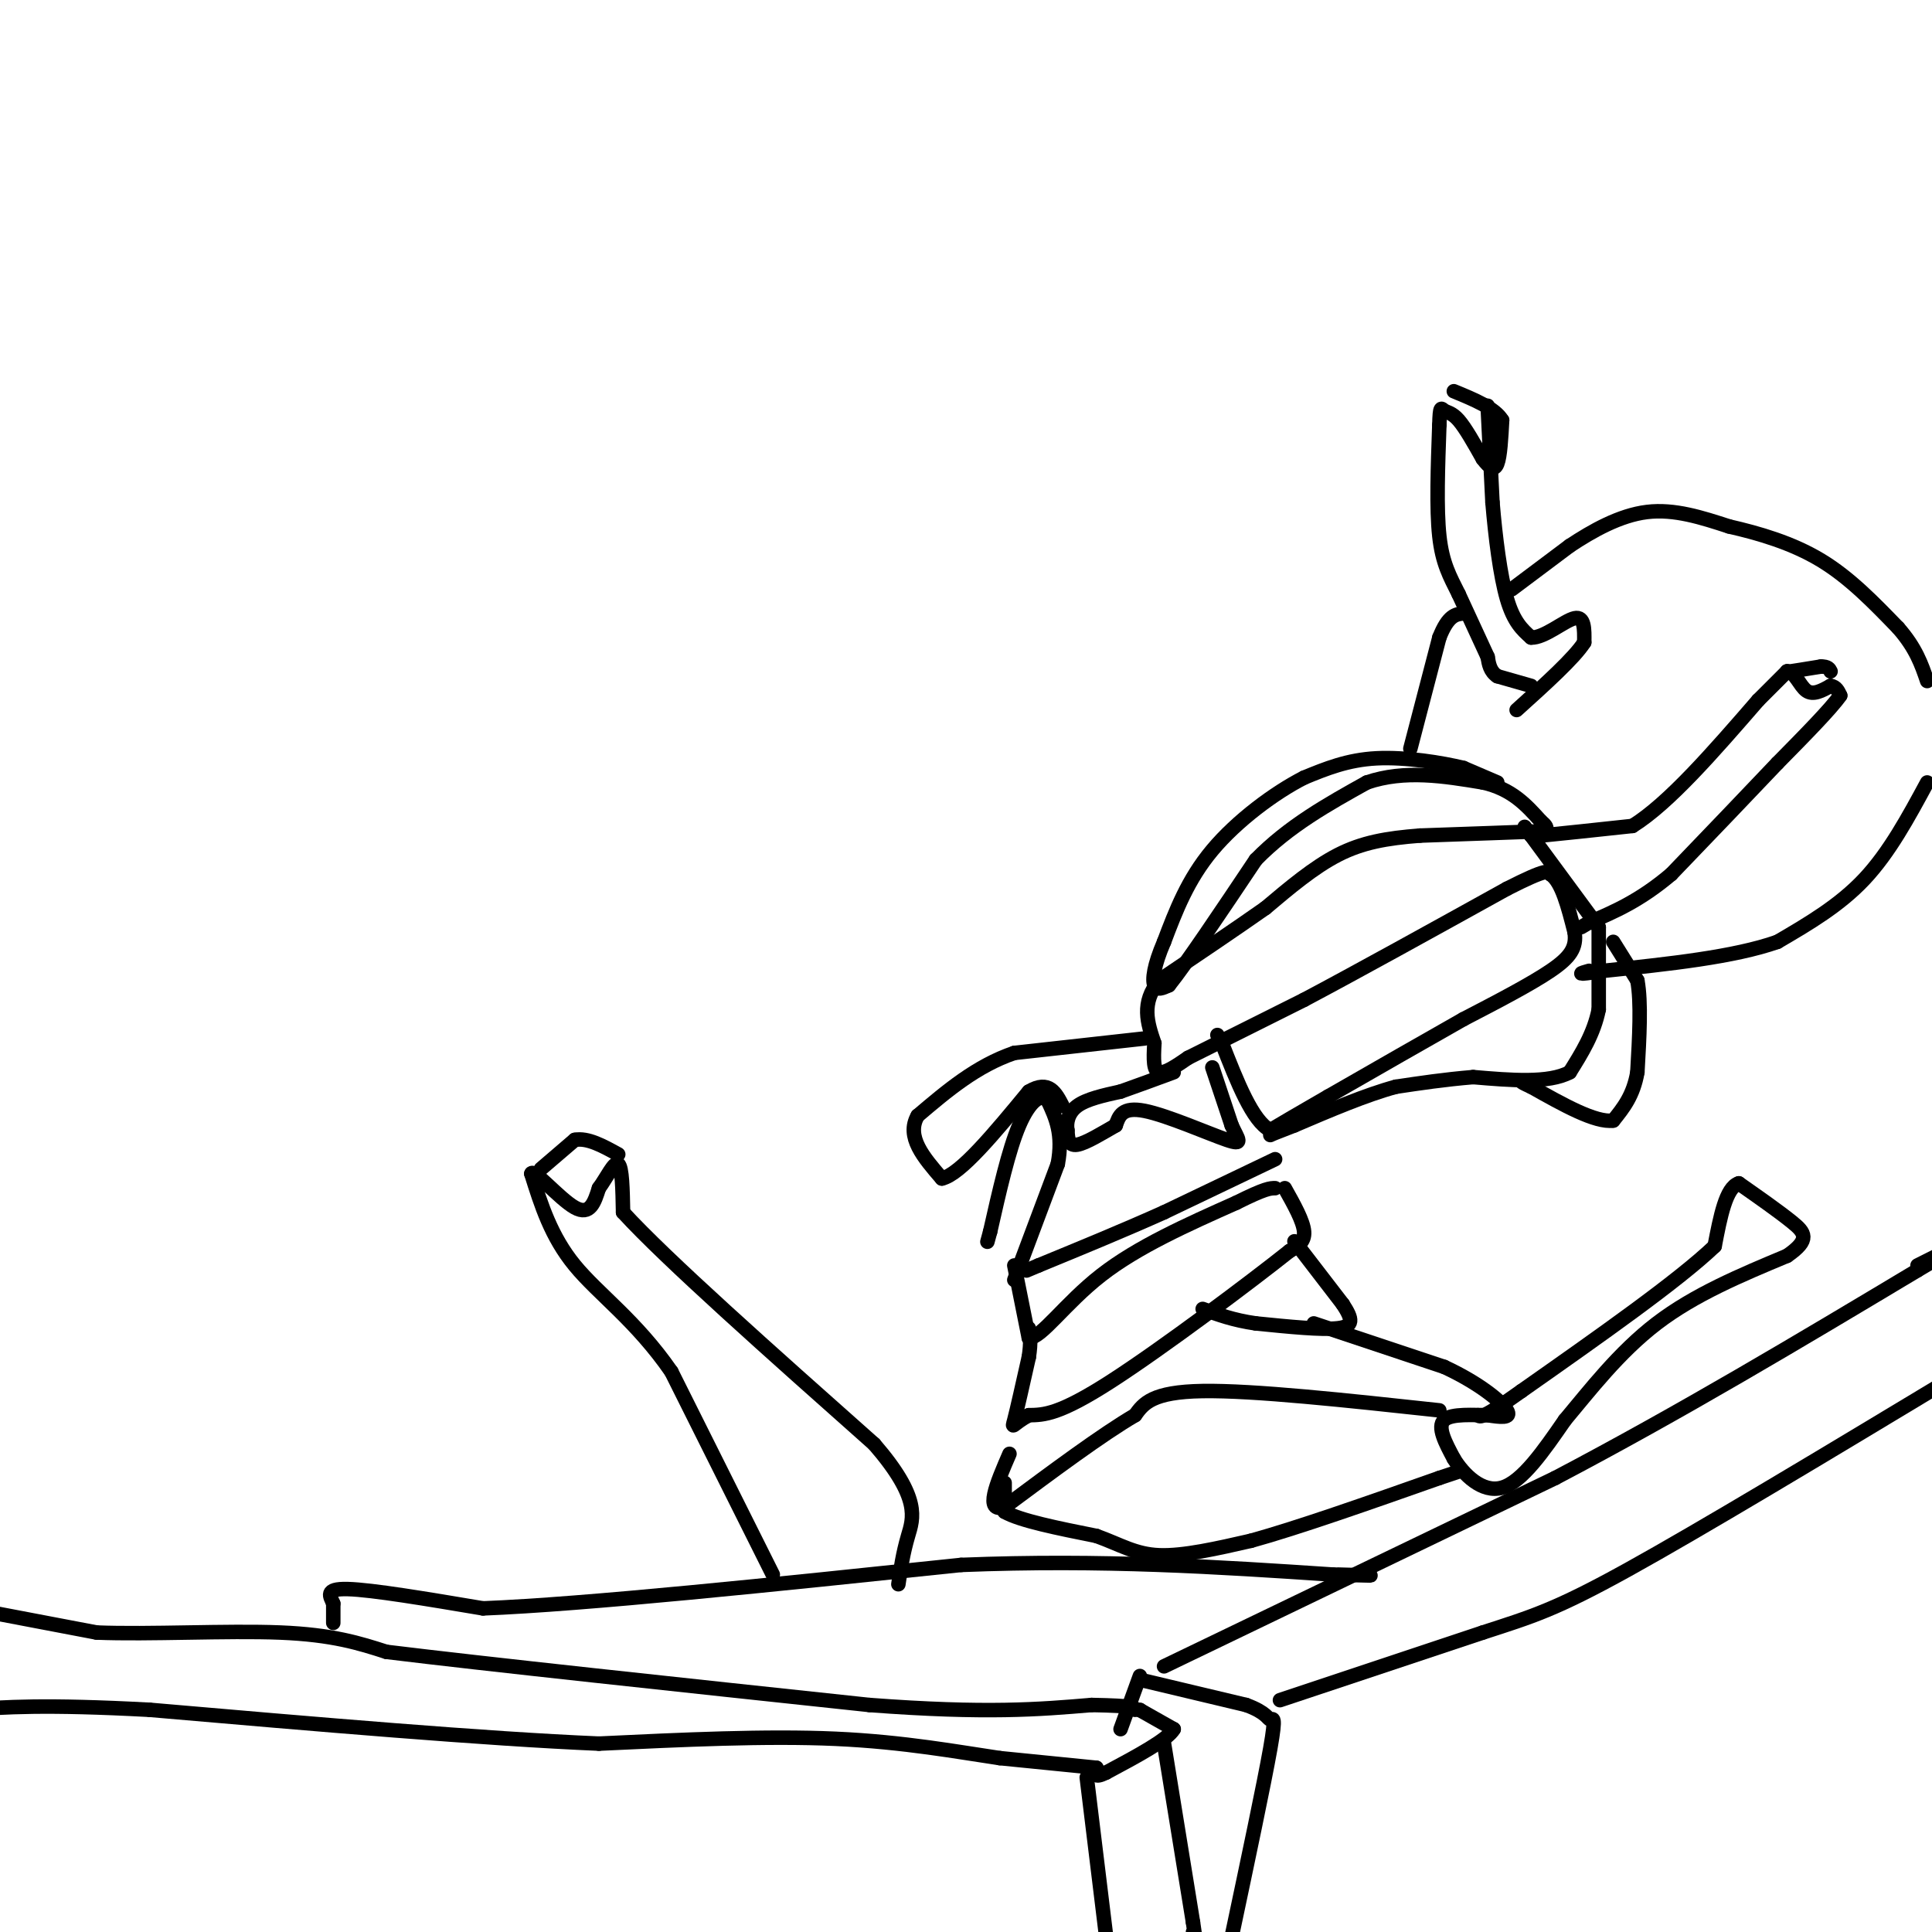 <svg viewBox='0 0 400 400' version='1.1' xmlns='http://www.w3.org/2000/svg' xmlns:xlink='http://www.w3.org/1999/xlink'><g fill='none' stroke='#000000' stroke-width='3' stroke-linecap='round' stroke-linejoin='round'><path d='M331,192c0.000,0.000 -14.000,-19.000 -14,-19'/><path d='M317,173c-2.333,-3.167 -1.167,-1.583 0,0'/><path d='M317,173c0.000,0.000 2.000,0.000 2,0'/><path d='M319,173c3.500,-0.333 11.250,-1.167 19,-2'/><path d='M338,171c7.500,-4.667 16.750,-15.333 26,-26'/><path d='M364,145c5.333,-5.333 5.667,-5.667 6,-6'/><path d='M370,139c1.600,0.000 2.600,3.000 4,4c1.400,1.000 3.200,0.000 5,-1'/><path d='M379,142c1.167,0.167 1.583,1.083 2,2'/><path d='M381,144c-1.833,2.667 -7.417,8.333 -13,14'/><path d='M368,158c-5.833,6.167 -13.917,14.583 -22,23'/><path d='M346,181c-6.500,5.500 -11.750,7.750 -17,10'/><path d='M329,191c-2.833,1.667 -1.417,0.833 0,0'/><path d='M370,139c0.000,0.000 0.100,0.100 0.1,0.1'/><path d='M370.1,139.1c1.167,-0.167 4.033,-0.633 6.9,-1.1'/><path d='M377,138c1.483,-0.017 1.742,0.492 2,1'/><path d='M-1,334c0.000,0.000 21.000,4.000 21,4'/><path d='M20,338c10.733,0.444 27.067,-0.444 38,0c10.933,0.444 16.467,2.222 22,4'/><path d='M80,342c20.333,2.500 60.167,6.750 100,11'/><path d='M180,353c24.333,1.833 35.167,0.917 46,0'/><path d='M226,353c9.167,0.167 9.083,0.583 9,1'/><path d='M236,354c0.000,0.000 0.100,0.100 0.1,0.1'/><path d='M236.1,354.1c1.167,0.667 4.033,2.283 6.9,3.9'/><path d='M243,358c-1.183,2.150 -7.592,5.575 -14,9'/><path d='M229,367c-2.667,1.333 -2.333,0.167 -2,-1'/><path d='M227,366c0.000,0.000 -20.000,-2.000 -20,-2'/><path d='M207,364c-8.489,-1.244 -19.711,-3.356 -34,-4c-14.289,-0.644 -31.644,0.178 -49,1'/><path d='M124,361c-23.667,-1.000 -58.333,-4.000 -93,-7'/><path d='M31,354c-21.833,-1.167 -29.917,-0.583 -38,0'/><path d='M241,361c0.000,0.000 6.000,37.000 6,37'/><path d='M247,398c1.000,6.500 0.500,4.250 0,2'/><path d='M225,368c0.000,0.000 5.000,41.000 5,41'/><path d='M237,348c0.000,0.000 21.000,5.000 21,5'/><path d='M258,353c4.286,1.560 4.500,2.958 5,3c0.500,0.042 1.286,-1.274 0,6c-1.286,7.274 -4.643,23.137 -8,39'/><path d='M236,347c0.000,0.000 -4.000,11.000 -4,11'/><path d='M265,352c0.000,0.000 42.000,-14.000 42,-14'/><path d='M307,338c10.267,-3.333 14.933,-4.667 30,-13c15.067,-8.333 40.533,-23.667 66,-39'/><path d='M241,345c0.000,0.000 81.000,-39.000 81,-39'/><path d='M322,306c26.000,-13.667 50.500,-28.333 75,-43'/><path d='M397,263c12.500,-7.333 6.250,-4.167 0,-1'/><path d='M69,336c0.000,0.000 0.000,-4.000 0,-4'/><path d='M69,332c-0.578,-1.467 -2.022,-3.133 3,-3c5.022,0.133 16.511,2.067 28,4'/><path d='M100,333c21.167,-0.833 60.083,-4.917 99,-9'/><path d='M199,324c29.333,-1.167 53.167,0.417 77,2'/><path d='M276,326c13.000,0.333 7.000,0.167 1,0'/><path d='M310,162c0.000,0.000 -7.000,-3.000 -7,-3'/><path d='M303,159c-4.422,-1.089 -11.978,-2.311 -18,-2c-6.022,0.311 -10.511,2.156 -15,4'/><path d='M270,161c-6.111,3.111 -13.889,8.889 -19,15c-5.111,6.111 -7.556,12.556 -10,19'/><path d='M241,195c-2.133,4.956 -2.467,7.844 -2,9c0.467,1.156 1.733,0.578 3,0'/><path d='M242,204c3.500,-4.333 10.750,-15.167 18,-26'/><path d='M260,178c6.833,-7.000 14.917,-11.500 23,-16'/><path d='M283,162c7.833,-2.667 15.917,-1.333 24,0'/><path d='M307,162c6.000,1.333 9.000,4.667 12,8'/><path d='M319,170c2.000,1.667 1.000,1.833 0,2'/><path d='M319,172c0.000,0.000 0.100,0.100 0.1,0.1'/><path d='M319.1,172.1c-4.167,0.167 -14.633,0.533 -25.1,0.9'/><path d='M294,173c-7.016,0.540 -12.004,1.440 -17,4c-4.996,2.560 -9.998,6.780 -15,11'/><path d='M262,188c-6.167,4.333 -14.083,9.667 -22,15'/><path d='M240,203c-3.833,4.667 -2.417,8.833 -1,13'/><path d='M239,216c-0.200,3.489 -0.200,5.711 1,6c1.200,0.289 3.600,-1.356 6,-3'/><path d='M246,219c5.000,-2.500 14.500,-7.250 24,-12'/><path d='M270,207c11.000,-5.833 26.500,-14.417 42,-23'/><path d='M312,184c8.500,-4.333 8.750,-3.667 9,-3'/><path d='M321,181c2.333,1.500 3.667,6.750 5,12'/><path d='M326,193c0.467,3.200 -0.867,5.200 -5,8c-4.133,2.800 -11.067,6.400 -18,10'/><path d='M303,211c-7.667,4.333 -17.833,10.167 -28,16'/><path d='M275,227c-6.667,3.833 -9.333,5.417 -12,7'/><path d='M263,234c-3.667,-1.833 -6.833,-9.917 -10,-18'/><path d='M253,216c-1.667,-3.000 -0.833,-1.500 0,0'/><path d='M331,192c0.000,0.000 0.000,17.000 0,17'/><path d='M331,209c-1.000,5.000 -3.500,9.000 -6,13'/><path d='M325,222c-4.333,2.333 -12.167,1.667 -20,1'/><path d='M305,223c-6.000,0.500 -11.000,1.250 -16,2'/><path d='M289,225c-6.167,1.667 -13.583,4.833 -21,8'/><path d='M268,233c-4.333,1.667 -4.667,1.833 -5,2'/><path d='M334,195c0.000,0.000 5.000,8.000 5,8'/><path d='M339,203c0.833,4.500 0.417,11.750 0,19'/><path d='M339,222c-0.833,4.833 -2.917,7.417 -5,10'/><path d='M334,232c-3.667,0.500 -10.333,-3.250 -17,-7'/><path d='M317,225c-3.000,-1.333 -2.000,-1.167 -1,-1'/><path d='M317,142c0.000,0.000 -7.000,-2.000 -7,-2'/><path d='M310,140c-1.500,-1.000 -1.750,-2.500 -2,-4'/><path d='M308,136c0.000,0.000 -6.000,-13.000 -6,-13'/><path d='M302,123c-1.822,-3.667 -3.378,-6.333 -4,-12c-0.622,-5.667 -0.311,-14.333 0,-23'/><path d='M298,88c0.107,-4.262 0.375,-3.417 1,-3c0.625,0.417 1.607,0.405 3,2c1.393,1.595 3.196,4.798 5,8'/><path d='M307,95c1.400,1.867 2.400,2.533 3,1c0.600,-1.533 0.800,-5.267 1,-9'/><path d='M311,87c-1.500,-2.500 -5.750,-4.250 -10,-6'/><path d='M308,84c0.000,0.000 1.000,20.000 1,20'/><path d='M309,104c0.600,7.200 1.600,15.200 3,20c1.400,4.800 3.200,6.400 5,8'/><path d='M317,132c2.689,0.133 6.911,-3.533 9,-4c2.089,-0.467 2.044,2.267 2,5'/><path d='M328,133c-2.000,3.167 -8.000,8.583 -14,14'/><path d='M313,122c0.000,0.000 12.000,-9.000 12,-9'/><path d='M325,113c4.667,-3.089 10.333,-6.311 16,-7c5.667,-0.689 11.333,1.156 17,3'/><path d='M358,109c6.156,1.400 13.044,3.400 19,7c5.956,3.600 10.978,8.800 16,14'/><path d='M393,130c3.667,4.167 4.833,7.583 6,11'/><path d='M399,162c-3.917,7.250 -7.833,14.500 -13,20c-5.167,5.500 -11.583,9.250 -18,13'/><path d='M368,195c-9.000,3.167 -22.500,4.583 -36,6'/><path d='M332,201c-6.500,1.000 -4.750,0.500 -3,0'/><path d='M292,155c0.000,0.000 6.000,-23.000 6,-23'/><path d='M298,132c1.833,-4.667 3.417,-4.833 5,-5'/><path d='M251,221c0.000,0.000 4.000,12.000 4,12'/><path d='M255,233c1.333,2.929 2.667,4.250 -1,3c-3.667,-1.250 -12.333,-5.071 -17,-6c-4.667,-0.929 -5.333,1.036 -6,3'/><path d='M231,233c-2.622,1.489 -6.178,3.711 -8,4c-1.822,0.289 -1.911,-1.356 -2,-3'/><path d='M221,234c-0.267,-1.444 0.067,-3.556 2,-5c1.933,-1.444 5.467,-2.222 9,-3'/><path d='M232,226c3.333,-1.167 7.167,-2.583 11,-4'/><path d='M237,215c0.000,0.000 -27.000,3.000 -27,3'/><path d='M210,218c-7.833,2.667 -13.917,7.833 -20,13'/><path d='M190,231c-2.500,4.333 1.250,8.667 5,13'/><path d='M195,244c3.833,-0.833 10.917,-9.417 18,-18'/><path d='M213,226c4.167,-2.500 5.583,0.250 7,3'/><path d='M264,240c0.000,0.000 -23.000,11.000 -23,11'/><path d='M241,251c-8.167,3.667 -17.083,7.333 -26,11'/><path d='M215,262c-4.333,1.833 -2.167,0.917 0,0'/><path d='M210,265c0.000,0.000 9.000,-24.000 9,-24'/><path d='M219,241c1.167,-6.167 -0.417,-9.583 -2,-13'/><path d='M217,228c-1.378,-1.889 -3.822,-0.111 -6,5c-2.178,5.111 -4.089,13.556 -6,22'/><path d='M205,255c-1.000,3.667 -0.500,1.833 0,0'/><path d='M210,262c0.000,0.000 3.000,15.000 3,15'/><path d='M213,277c2.556,0.111 7.444,-7.111 15,-13c7.556,-5.889 17.778,-10.444 28,-15'/><path d='M256,249c6.000,-3.000 7.000,-3.000 8,-3'/><path d='M266,246c1.917,3.417 3.833,6.833 4,9c0.167,2.167 -1.417,3.083 -3,4'/><path d='M267,259c-7.933,6.311 -26.267,20.089 -37,27c-10.733,6.911 -13.867,6.956 -17,7'/><path d='M213,293c-3.444,1.889 -3.556,3.111 -3,1c0.556,-2.111 1.778,-7.556 3,-13'/><path d='M213,281c0.500,-3.167 0.250,-4.583 0,-6'/><path d='M268,257c0.000,0.000 10.000,13.000 10,13'/><path d='M278,270c2.089,3.178 2.311,4.622 -1,5c-3.311,0.378 -10.156,-0.311 -17,-1'/><path d='M260,274c-4.667,-0.667 -7.833,-1.833 -11,-3'/><path d='M272,274c0.000,0.000 27.000,9.000 27,9'/><path d='M299,283c7.267,3.356 11.933,7.244 13,9c1.067,1.756 -1.467,1.378 -4,1'/><path d='M308,293c-2.711,0.022 -7.489,-0.422 -9,1c-1.511,1.422 0.244,4.711 2,8'/><path d='M301,302c1.956,3.200 5.844,7.200 10,6c4.156,-1.200 8.578,-7.600 13,-14'/><path d='M324,294c5.044,-6.000 11.156,-14.000 19,-20c7.844,-6.000 17.422,-10.000 27,-14'/><path d='M370,260c4.911,-3.378 3.689,-4.822 1,-7c-2.689,-2.178 -6.844,-5.089 -11,-8'/><path d='M360,245c-2.667,0.833 -3.833,6.917 -5,13'/><path d='M355,258c-7.500,7.167 -23.750,18.583 -40,30'/><path d='M315,288c-8.167,5.833 -8.583,5.417 -9,5'/><path d='M298,292c-19.250,-2.083 -38.500,-4.167 -49,-4c-10.500,0.167 -12.250,2.583 -14,5'/><path d='M235,293c-6.833,4.000 -16.917,11.500 -27,19'/><path d='M208,312c-4.333,1.333 -1.667,-4.833 1,-11'/><path d='M208,307c0.000,0.000 0.000,6.000 0,6'/><path d='M208,313c3.167,1.833 11.083,3.417 19,5'/><path d='M227,318c5.000,1.800 8.000,3.800 13,4c5.000,0.200 12.000,-1.400 19,-3'/><path d='M259,319c9.667,-2.667 24.333,-7.833 39,-13'/><path d='M298,306c6.500,-2.167 3.250,-1.083 0,0'/><path d='M160,326c0.000,0.000 -21.000,-42.000 -21,-42'/><path d='M139,284c-7.311,-10.578 -15.089,-16.022 -20,-22c-4.911,-5.978 -6.956,-12.489 -9,-19'/><path d='M110,243c0.378,-1.222 5.822,5.222 9,7c3.178,1.778 4.089,-1.111 5,-4'/><path d='M124,246c1.622,-2.178 3.178,-5.622 4,-5c0.822,0.622 0.911,5.311 1,10'/><path d='M129,251c8.833,9.667 30.417,28.833 52,48'/><path d='M181,299c9.733,11.244 8.067,15.356 7,19c-1.067,3.644 -1.533,6.822 -2,10'/><path d='M112,242c0.000,0.000 7.000,-6.000 7,-6'/><path d='M119,236c2.667,-0.500 5.833,1.250 9,3'/></g>
</svg>